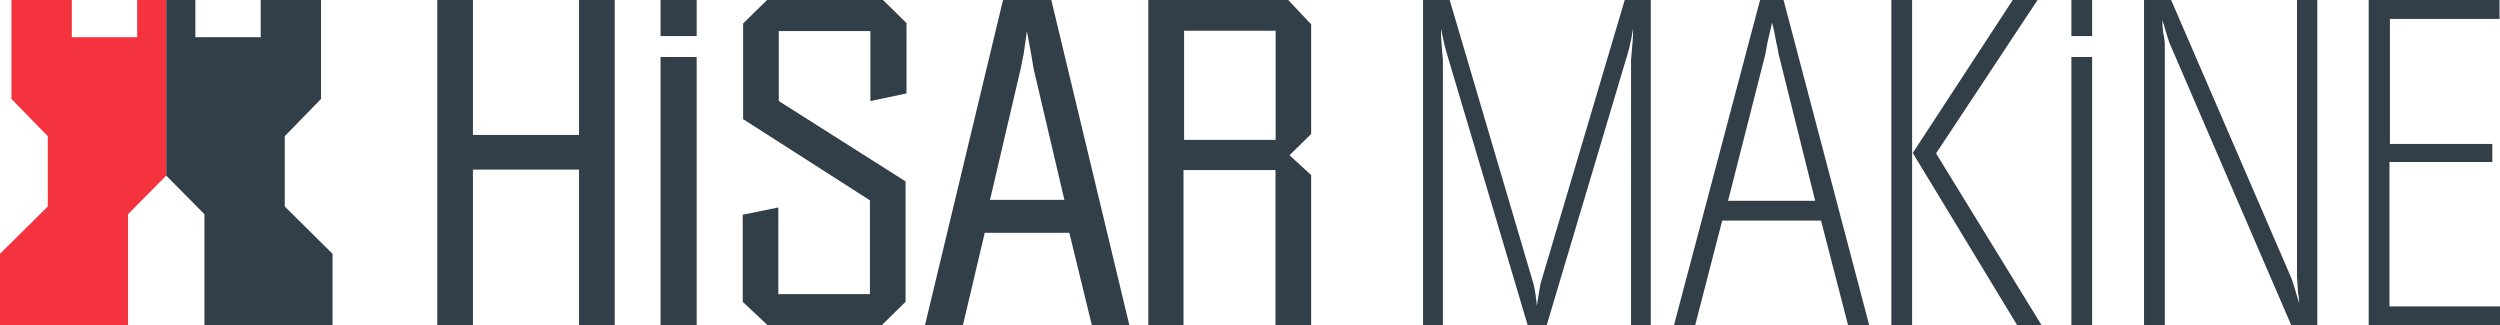 <?xml version="1.0" encoding="UTF-8"?> <svg xmlns="http://www.w3.org/2000/svg" width="384.26" height="50"><path d="M19.68 32.92l5.87-5.93V0h-4.47v5.72H11.04V0H1.76v15.21l5.58 5.72v10.81L0 39.01V50h19.68V32.92z" fill="#f5333f"></path><path d="M31.42 32.92l-5.87-5.93V0h4.48v5.72h10.04V0h9.27v15.21l-5.57 5.72v10.81l7.34 7.27V50H31.42V32.92zM67.21 50V0h5.48v20.74H89V0h5.48v50H89V26.07H72.69V50zm46.95-3.61V33l5.47-1.11v13.32h14.08V30.79l-19.49-12.48V3.61L117.9 0h17.82l3.61 3.54v10.82l-5.55 1.17V4.78H119.7v10.75l19.49 12.35v18.51L135.51 50H118zM142.17 50l12-50h7.42l12 50h-5.76l-3.47-14.22h-13L148 50zm10-19.28h11.43l-4.72-20.11-.41-2.43-.63-3.4-.48 3.4-.49 2.43zM176.5 50V0H198l3.53 3.74V20.6l-3.33 3.26 3.33 3.05V50h-5.48V26.14h-14.14V50zM182 4.72V21.5h14.07V4.72zm-80.47 4.04h5.55V50h-5.55zm0-8.76h5.55v5.54h-5.55zm117.2 50V0h4.09l12.9 43.69a21.78 21.78 0 0 1 .49 3.33l.55-3.33L249.73 0h4v50h-3.03V9.22c0-.07.07-.83.21-2.49a20.24 20.24 0 0 0 .09-2.36 29.65 29.65 0 0 1-1.11 4.85L237.73 50h-2.91L222.68 9.22a39.42 39.42 0 0 1-1.18-4.85v1.18l.07 1.18.21 2.49V50zm38.56 0l13.24-50h3.61l13.17 50h-3.25l-4.16-16.09h-15.19L260.55 50zm8.32-19.14H279l-5.62-22.54a17.07 17.07 0 0 0-.38-1.87l-.28-1.53-.34-1.45-.7 3-.34 1.87zM290.71 50V0h3.19v50zM294 23.51L309.37 0h3.81l-15.6 23.58L313.81 50h-3.75zM329.55 50V0h4.16l18.44 42.65c.21.48.63 1.94 1.25 4l-.07-.83c0-.35-.14-.76-.14-1.25l-.13-2.08V0h3.12v50h-4L333.36 6.38v-.07l-.49-1.53-.27-1-.28-.69a4.93 4.93 0 0 1 .07.9 5.9 5.9 0 0 1 .07.9 12.14 12.14 0 0 1 .28 1.74V50zm34.53 0V0h20.11v2.91h-16.85v19.21h15.74v2.78h-15.81v22.19h17V50zm-45.7-50h3.19v5.54h-3.19zm0 8.76h3.19V50h-3.19z" fill="#323e48"></path></svg> 